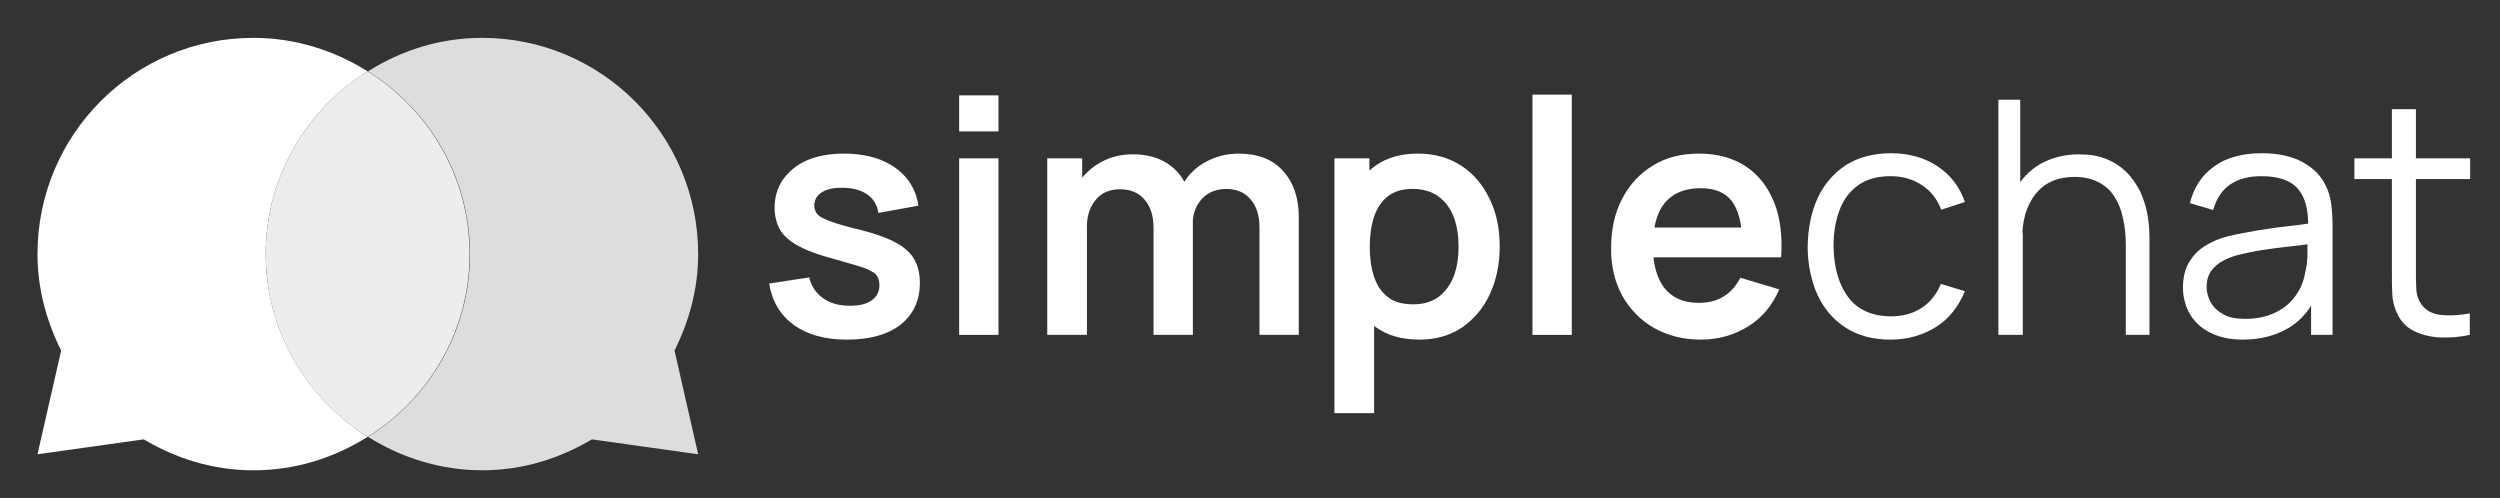 <?xml version="1.0" encoding="utf-8"?>
<!-- Generator: Adobe Illustrator 27.9.4, SVG Export Plug-In . SVG Version: 9.03 Build 54784)  -->
<svg version="1.1" id="Layer_1" xmlns="http://www.w3.org/2000/svg" xmlns:xlink="http://www.w3.org/1999/xlink" x="0px" y="0px"
	 viewBox="0 0 686.8 136.8" style="enable-background:new 0 0 686.8 136.8;" xml:space="preserve">
<rect x="0" y="0" width="686.8" height="136.8" fill="#333333" stroke="none"/>
<style type="text/css">
	.st0{fill:#FFFFFF;}
	.st1{fill:#DDDDDD;}
	.st2{fill:#EDEDED;}
</style>
<g>
	<g>
		<path class="st0" d="M232.7,93.3c-6,0-10.8-1.3-14.6-4c-3.7-2.7-6-6.5-6.8-11.4l11-1.7c0.6,2.4,1.8,4.3,3.8,5.7
			c1.9,1.4,4.4,2.1,7.4,2.1c2.6,0,4.6-0.5,6-1.5c1.4-1,2.1-2.4,2.1-4.2c0-1.1-0.3-2-0.8-2.7c-0.5-0.7-1.7-1.3-3.4-2
			c-1.8-0.6-4.5-1.4-8.1-2.4c-4.1-1.1-7.3-2.2-9.7-3.5c-2.4-1.2-4.1-2.7-5.2-4.4c-1-1.7-1.6-3.8-1.6-6.2c0-3,0.8-5.7,2.4-7.9
			c1.6-2.2,3.8-4,6.6-5.2c2.8-1.2,6.2-1.8,10.1-1.8c3.8,0,7.1,0.6,10,1.7c2.9,1.2,5.3,2.8,7.1,5c1.8,2.2,2.9,4.7,3.3,7.6l-11,2
			c-0.3-2.1-1.2-3.7-2.8-4.9c-1.6-1.2-3.7-1.9-6.4-2c-2.5-0.1-4.6,0.2-6.1,1.1c-1.6,0.9-2.3,2.2-2.3,3.8c0,0.9,0.3,1.7,0.9,2.4
			c0.6,0.7,1.9,1.3,3.8,2c1.9,0.7,4.7,1.5,8.5,2.4c3.9,1,6.9,2.1,9.3,3.4c2.3,1.3,4,2.8,5,4.6c1,1.8,1.5,3.9,1.5,6.4
			c0,4.9-1.8,8.7-5.3,11.5C243.9,91.9,239,93.3,232.7,93.3z"/>
		<path class="st0" d="M263.5,36.1v-9.9h10.8v9.9H263.5z M263.5,92V43.5h10.8V92H263.5z"/>
		<path class="st0" d="M287.7,92V43.5h9.6v15h1.3V92H287.7z M316.9,92V62.7c0-3.4-0.8-6-2.5-7.9c-1.6-1.9-3.9-2.8-6.7-2.8
			c-2.8,0-5,0.9-6.6,2.8s-2.5,4.3-2.5,7.4l-4.8-3.2c0-3.1,0.8-6,2.3-8.5c1.6-2.5,3.7-4.5,6.3-5.9c2.6-1.5,5.6-2.2,8.9-2.2
			c3.6,0,6.6,0.8,9.1,2.3c2.4,1.5,4.3,3.6,5.5,6.3c1.2,2.6,1.8,5.6,1.8,9V92H316.9z M346,92V62.5c0-3.3-0.8-5.9-2.5-7.8
			c-1.6-1.9-3.9-2.8-6.7-2.8c-1.7,0-3.3,0.4-4.7,1.2c-1.4,0.8-2.5,2-3.3,3.5c-0.8,1.5-1.2,3.4-1.2,5.5l-4.8-2.8
			c0-3.4,0.7-6.3,2.3-8.9c1.5-2.6,3.6-4.6,6.3-6c2.6-1.4,5.6-2.2,8.8-2.2c5.4,0,9.5,1.6,12.3,4.8c2.9,3.2,4.3,7.4,4.3,12.7V92H346z"
			/>
		<path class="st0" d="M366.6,113.5v-70h9.6v34h1.3v36H366.6z M389.9,93.3c-4.7,0-8.7-1.1-11.9-3.4c-3.2-2.2-5.6-5.3-7.2-9.2
			c-1.6-3.9-2.4-8.2-2.4-13c0-4.9,0.8-9.2,2.4-13.1c1.6-3.9,4-6.9,7.1-9.1c3.1-2.2,7-3.3,11.6-3.3c4.6,0,8.5,1.1,11.9,3.3
			s6,5.3,7.8,9.1c1.9,3.8,2.8,8.2,2.8,13.1c0,4.8-0.9,9.2-2.7,13.1c-1.8,3.9-4.4,6.9-7.7,9.2C398.3,92.2,394.4,93.3,389.9,93.3z
			 M388.3,83.6c2.8,0,5.1-0.7,7-2.1c1.8-1.4,3.2-3.3,4.1-5.7c0.9-2.4,1.3-5.1,1.3-8.1c0-2.9-0.4-5.6-1.3-8c-0.9-2.4-2.3-4.3-4.2-5.7
			c-1.9-1.4-4.3-2.1-7.2-2.1c-2.8,0-5,0.7-6.7,2c-1.7,1.3-3,3.2-3.8,5.6c-0.8,2.4-1.2,5.2-1.2,8.3c0,3.1,0.4,5.9,1.2,8.3
			c0.8,2.4,2.1,4.3,3.9,5.6C383,83,385.4,83.6,388.3,83.6z"/>
		<path class="st0" d="M421,92V26h10.8v66H421z"/>
		<path class="st0" d="M467.3,93.3c-4.9,0-9.2-1.1-12.9-3.2c-3.7-2.1-6.6-5.1-8.7-8.8c-2.1-3.8-3.1-8.1-3.1-13c0-5.3,1-9.9,3.1-13.8
			c2-3.9,4.9-6.9,8.5-9.1c3.6-2.2,7.8-3.2,12.6-3.2c5,0,9.3,1.2,12.8,3.5c3.5,2.3,6.1,5.7,7.8,9.9c1.7,4.3,2.3,9.3,1.9,15.1h-10.7
			v-3.9c0-5.3-1-9.1-2.8-11.5c-1.8-2.4-4.7-3.6-8.6-3.6c-4.4,0-7.7,1.4-9.9,4.1c-2.2,2.7-3.2,6.7-3.2,12c0,4.9,1.1,8.7,3.2,11.4
			c2.2,2.7,5.3,4,9.4,4c2.7,0,5-0.6,6.9-1.8c1.9-1.2,3.4-2.9,4.5-5.1l10.7,3.2c-1.9,4.4-4.7,7.8-8.6,10.2
			C476.3,92.1,472,93.3,467.3,93.3z M450.6,70.7v-8.2H484v8.2H450.6z"/>
		<path class="st0" d="M519.4,93.3c-4.9,0-9-1.1-12.4-3.3c-3.4-2.2-5.9-5.2-7.7-9c-1.7-3.8-2.7-8.3-2.7-13.3c0.1-5.1,1-9.5,2.8-13.4
			c1.8-3.8,4.4-6.8,7.8-9c3.4-2.1,7.5-3.2,12.3-3.2c4.9,0,9.2,1.2,12.8,3.6c3.6,2.4,6.1,5.7,7.5,9.8l-6.5,2.1
			c-1.1-2.9-2.9-5.2-5.4-6.8c-2.5-1.6-5.3-2.4-8.5-2.4c-3.6,0-6.5,0.8-8.8,2.4c-2.3,1.6-4.1,3.9-5.2,6.8c-1.1,2.9-1.7,6.2-1.7,10
			c0.1,5.8,1.4,10.5,4,14c2.6,3.5,6.6,5.3,11.8,5.3c3.3,0,6.1-0.8,8.4-2.3c2.3-1.5,4.1-3.7,5.3-6.6l6.6,2c-1.8,4.3-4.4,7.6-7.9,9.8
			S524.2,93.3,519.4,93.3z"/>
		<path class="st0" d="M549,92V27.4h6v36.5h0.7V92H549z M584,92V67.2c0-2.7-0.3-5.2-0.8-7.4c-0.5-2.3-1.3-4.2-2.4-5.9
			c-1.1-1.7-2.6-3-4.4-3.9c-1.8-0.9-3.9-1.4-6.5-1.4c-2.3,0-4.4,0.4-6.2,1.2c-1.8,0.8-3.3,2-4.5,3.5c-1.2,1.5-2.1,3.3-2.8,5.5
			c-0.6,2.2-0.9,4.6-0.9,7.4l-4.7-1c0-5,0.9-9.1,2.6-12.5c1.7-3.4,4.1-5.9,7.2-7.7c3.1-1.7,6.6-2.6,10.5-2.6c2.9,0,5.4,0.4,7.6,1.3
			c2.2,0.9,4,2.1,5.5,3.6s2.7,3.3,3.7,5.2c0.9,2,1.6,4,2,6.2c0.4,2.2,0.6,4.4,0.6,6.6V92H584z"/>
		<path class="st0" d="M616.2,93.3c-3.7,0-6.7-0.7-9.2-2c-2.5-1.3-4.3-3.1-5.5-5.2c-1.2-2.2-1.8-4.6-1.8-7.1c0-2.6,0.5-4.9,1.6-6.8
			c1.1-1.9,2.5-3.4,4.4-4.6s4-2.1,6.4-2.7c2.5-0.6,5.2-1.1,8.1-1.6c3-0.5,5.9-0.9,8.7-1.2c2.9-0.3,5.4-0.7,7.5-1l-2.3,1.4
			c0.1-4.8-0.8-8.3-2.8-10.6c-1.9-2.3-5.3-3.5-10.1-3.5c-3.3,0-6.1,0.7-8.4,2.2c-2.3,1.5-3.9,3.9-4.8,7.1l-6.4-1.9
			c1.1-4.3,3.3-7.7,6.7-10.1c3.3-2.4,7.7-3.6,13.1-3.6c4.4,0,8.2,0.8,11.3,2.5c3.1,1.7,5.3,4.1,6.6,7.2c0.6,1.4,1,3,1.2,4.7
			c0.2,1.7,0.3,3.5,0.3,5.3V92h-5.9V79.8l1.7,0.7c-1.6,4.2-4.2,7.3-7.7,9.5C625.2,92.2,621,93.3,616.2,93.3z M616.9,87.6
			c3.1,0,5.8-0.6,8.1-1.7s4.2-2.6,5.6-4.6c1.4-1.9,2.3-4.1,2.7-6.5c0.4-1.6,0.6-3.3,0.6-5.1c0-1.9,0-3.3,0-4.2l2.5,1.3
			c-2.2,0.3-4.7,0.6-7.3,0.9c-2.6,0.3-5.2,0.6-7.7,1c-2.5,0.4-4.8,0.9-6.8,1.4c-1.4,0.4-2.7,0.9-4,1.6c-1.3,0.7-2.3,1.6-3.2,2.8
			c-0.8,1.2-1.2,2.6-1.2,4.4c0,1.4,0.4,2.8,1.1,4.1c0.7,1.3,1.8,2.4,3.4,3.3C612.2,87.2,614.3,87.6,616.9,87.6z"/>
		<path class="st0" d="M646.8,49.2v-5.7h31.8v5.7H646.8z M678.5,92c-2.7,0.6-5.4,0.8-8.1,0.7c-2.6-0.1-5-0.7-7.1-1.7
			c-2.1-1-3.7-2.6-4.7-4.8c-0.9-1.8-1.3-3.6-1.4-5.5c-0.1-1.8-0.1-3.9-0.1-6.3V30h6.6v44.1c0,2,0,3.7,0.1,5.1c0,1.4,0.4,2.6,0.9,3.6
			c1.1,2,2.8,3.2,5.1,3.6c2.3,0.4,5.3,0.3,8.7-0.3V92z"/>
	</g>
	<g>
		<path class="st0" d="M73,69.8c0-21.2,11.2-39.7,28-50.2c-9.1-5.7-19.8-9.2-31.4-9.2c-32.8,0-59.3,26.6-59.3,59.4
			c0,9.6,2.5,18.5,6.5,26.5l-6.5,28.5l29.2-4.1c8.9,5.3,19.1,8.5,30.1,8.5c11.6,0,22.2-3.4,31.4-9.2C84.3,109.5,73,91,73,69.8z"/>
		<path class="st1" d="M191.8,69.8c0-32.8-26.6-59.4-59.3-59.4c-11.6,0-22.2,3.4-31.4,9.2c16.8,10.5,28,29,28,50.2
			c0,21.2-11.2,39.7-28,50.2c9.1,5.7,19.8,9.2,31.4,9.2c11,0,21.2-3.2,30.1-8.5l29.2,4.1l-6.5-28.5
			C189.3,88.3,191.8,79.4,191.8,69.8z"/>
		<path class="st2" d="M129,69.8c0-21.2-11.2-39.7-28-50.2C84.3,30,73,48.5,73,69.8c0,21.2,11.2,39.7,28,50.2
			C117.8,109.5,129,91,129,69.8z"/>
	</g>
</g>
</svg>

